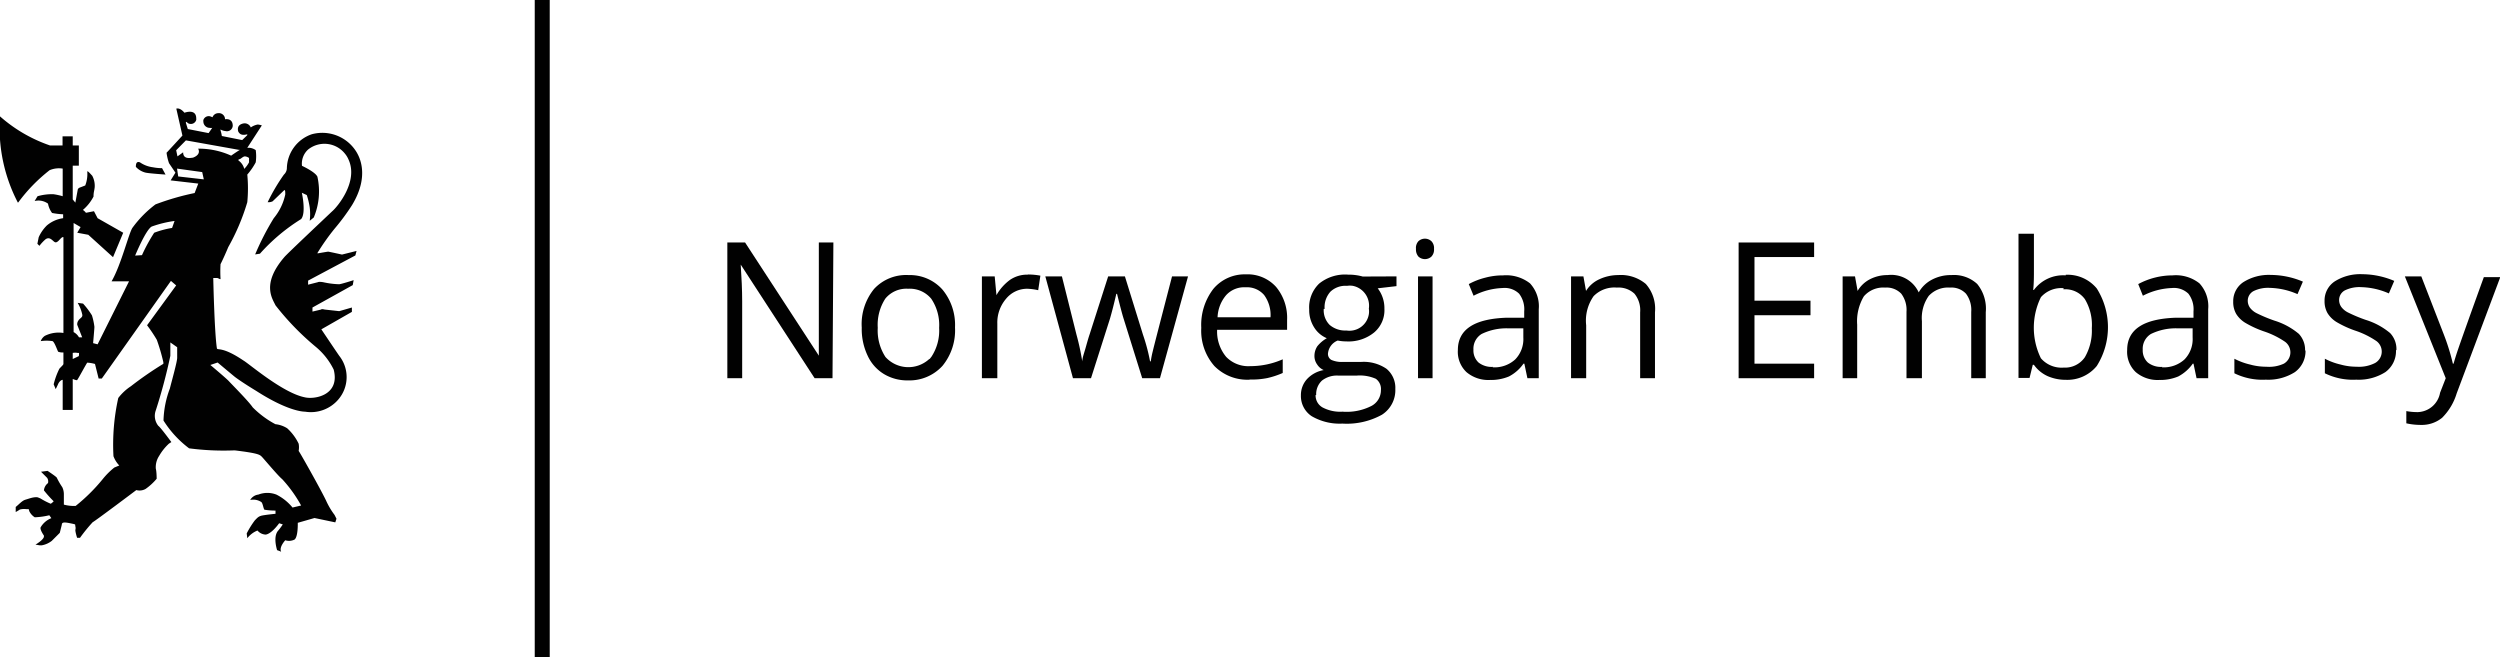 <svg id="Layer_1" data-name="Layer 1" xmlns="http://www.w3.org/2000/svg" width="171.86" height="45.19" viewBox="0 0 171.86 45.19"><g id="Norwegian_Embassy" data-name="Norwegian Embassy"><g id="Norway"><g id="Group_879" data-name="Group 879"><path id="Path_1352" data-name="Path 1352" d="M11.38,12s-1.2-.08-1.4-.14a1.34,1.34,0,0,1-.64-.39c0-.11,0-.42.28-.31a2,2,0,0,0,.9.34,3.18,3.18,0,0,0,.62.06ZM1.26,13.91A11.26,11.26,0,0,1,3.41,11.7a1.64,1.64,0,0,1,.9-.11v1.9a4.51,4.51,0,0,0-.64-.14,3.63,3.63,0,0,0-1.09.14l-.2.33A1.11,1.11,0,0,1,3.3,14a1.53,1.53,0,0,0,.28.64,4.78,4.78,0,0,0,.76.09V15a2.2,2.2,0,0,0-1.12.5,2.67,2.67,0,0,0-.56.81l-.09.45.14.14a3,3,0,0,1,.42-.45c.31-.22.5.14.65.2s.3-.17.42-.28.16-.06.16-.06v6.58a2.1,2.1,0,0,0-1.28.2.76.76,0,0,0-.28.36,2.75,2.75,0,0,1,.81,0c.14.06.33.64.39.73a.9.9,0,0,0,.36.05s0,.73,0,.79-.17.2-.28.33a5.08,5.08,0,0,0-.39,1.07l.14.33s.14-.28.17-.36c.14-.28.31-.28.31-.28v2.07H5V26.05s.25.11.3.08S5.93,25,6,24.93a2.45,2.45,0,0,1,.53.09l.25,1H7l4.75-6.71.36.31-2,2.74a10,10,0,0,1,.67,1,13.59,13.59,0,0,1,.45,1.54c0,.08,0,.08,0,.11A24.09,24.09,0,0,0,9,26.55a3.54,3.54,0,0,0-.87.81,14.78,14.78,0,0,0-.33,4A1.84,1.84,0,0,0,8.2,32l-.34.14a5.17,5.17,0,0,0-.81.81A12.25,12.25,0,0,1,5.2,34.78a2.72,2.72,0,0,1-.81-.09s0-.64,0-.73a1.12,1.12,0,0,0-.11-.47,5.07,5.07,0,0,1-.37-.64c0-.06-.64-.48-.64-.48l-.45.06.42.42a.45.45,0,0,1,.06.36.71.71,0,0,0-.28.5,8,8,0,0,0,.67.75,1.06,1.06,0,0,1-.2.17,4.63,4.63,0,0,1-.7-.36c-.25-.11-.25-.09-.31-.09-.24,0-.49.1-.73.17s-.45.33-.67.5v.35s.2-.11.28-.17A1.13,1.13,0,0,1,1.81,35C2,35,2,35,2,35.11a1,1,0,0,0,.39.45,4.91,4.91,0,0,0,1-.14l.14.2a1.48,1.48,0,0,0-.73.62c-.09.14.22.58.22.58v.06c0,.22-.58.56-.58.56l.3.05.12,0a1.57,1.57,0,0,0,.7-.31l.55-.55.14-.56c0-.2.23-.17.62-.09s.28.06.31.2a.45.45,0,0,1,0,.25c0,.17.12.54.12.54H5.5a11.28,11.28,0,0,1,.87-1.07c.17-.08,3-2.21,3-2.21a.84.84,0,0,0,.64-.08,3.9,3.9,0,0,0,.76-.7s0-.48-.06-.7a1.41,1.41,0,0,1,.23-.87,3.59,3.59,0,0,1,.67-.84l.17-.11s-.73-1-.9-1.12a1.1,1.1,0,0,1-.17-1.06,36.88,36.88,0,0,0,1-3.75c0-.17,0-.92,0-.92l.47.33v.73c0,.28-.42,1.76-.5,2.1a6.69,6.69,0,0,0-.44,2.21A7.16,7.16,0,0,0,13,30.82a18.19,18.19,0,0,0,3.13.14c1.65.2,1.73.3,1.87.44s1.12,1.32,1.4,1.54a9.22,9.22,0,0,1,1.3,1.81l-.59.14A3.41,3.41,0,0,0,19,34,1.72,1.72,0,0,0,17.76,34a.75.75,0,0,0-.56.37,1,1,0,0,1,.76.14c.11.08.14.45.22.53a4.77,4.77,0,0,0,.76.06v.22s0,0,0,0-.81.08-1,.14-.25.14-.42.31a5.9,5.9,0,0,0-.56.9L17,37a1.66,1.66,0,0,1,.7-.53.78.78,0,0,0,.56.28c.42-.05.93-.78.93-.78l.25.08a4.56,4.56,0,0,1-.31.42c-.39.42-.08,1.35-.08,1.35a2.72,2.72,0,0,1,.28.11c-.17-.31.28-.79.28-.79a.84.84,0,0,0,.64-.05c.25-.2.22-1.15.22-1.15l1.15-.33,1.43.3.08-.25L23,35.4a5.1,5.1,0,0,1-.59-1C22,33.55,20.56,31,20.53,31a1.4,1.4,0,0,0,0-.5,3.42,3.42,0,0,0-.79-1.06,1.91,1.91,0,0,0-.81-.28A6.49,6.49,0,0,1,17.37,28c-.28-.42-1.46-1.6-1.63-1.79s-1.28-1.12-1.28-1.12l.5-.17s1,.84,1.2,1c.44.33,1.17.78,1.45.95,2.13,1.37,3.19,1.43,3.36,1.43a2.48,2.48,0,0,0,2.29-.84,2.36,2.36,0,0,0,.06-3c-.23-.33-1.23-1.82-1.23-1.82l2.1-1.2,0-.3-.87.25-1-.11c-.23-.06-.25,0-.25,0l-.59.14,0-.28,2.77-1.54.06-.34s-.87.28-1,.28a5.71,5.71,0,0,1-1.09-.14c-.31-.05-.37,0-.37,0l-.67.17v-.28l3.25-1.73.08-.31-1,.25s-.9-.2-.95-.2-.67.11-.67.11-.08,0-.08,0a15.34,15.34,0,0,1,1.2-1.7A14.9,14.9,0,0,0,24.2,14.1c1.26-2.07.45-3.39.33-3.61a2.75,2.75,0,0,0-3.1-1.26,2.53,2.53,0,0,0-1.71,2.35.62.62,0,0,1-.2.42,13,13,0,0,0-1.12,1.9.66.66,0,0,0,.34-.06l.78-.75c.09-.08.09.08.09.28A3.78,3.78,0,0,1,18.82,15a18.29,18.29,0,0,0-1.28,2.49l.33-.05a12.87,12.87,0,0,1,2.83-2.38c.36-.42.05-1.81.05-1.81l.34.16a5.12,5.12,0,0,1,.2.84,3.62,3.62,0,0,1,0,.93l.28-.23a4.63,4.63,0,0,0,.25-2.8c-.14-.33-1.06-.75-1.06-.75a1.31,1.31,0,0,1,.42-1.12,1.8,1.8,0,0,1,2.53.28,1.58,1.58,0,0,1,.24.39c.73,1.54-.81,3.33-1.12,3.58-.95.9-3.05,2.88-3.27,3.13-1.6,1.85-.84,2.86-.62,3.33a18.34,18.34,0,0,0,2.74,2.83,4.75,4.75,0,0,1,1.26,1.59c.45,1.76-1.31,2.07-2,1.9C19.42,27,17.12,25,16.73,24.78c-1.48-1-1.79-.67-1.82-.84-.17-1.09-.25-4.83-.25-4.83s.14,0,.25,0,.25.14.25.05a8.58,8.58,0,0,1,0-1c.17-.33.42-.9.53-1.17A14.93,14.93,0,0,0,17,13.9,10.05,10.05,0,0,0,17,12a4.48,4.48,0,0,0,.58-.84,3,3,0,0,0,0-.84.9.9,0,0,0-.42-.16l-.08,0H17l1-1.54a1.4,1.4,0,0,0-.28-.06,1.2,1.2,0,0,0-.48.2.46.46,0,0,0-.47-.28c-.54.09-.4.5-.4.54.17.39.59.2.62.22s0,.06,0,.06l-.34.33-1.4-.28a2.46,2.46,0,0,0-.09-.39s0-.09,0-.06a.8.8,0,0,0,.34.11A.4.4,0,0,0,16,8.65c0-.56-.53-.45-.53-.45A.42.42,0,0,0,15,7.78a.42.42,0,0,0-.39.28L14.46,8a.39.39,0,0,0-.48.25.43.43,0,0,0,0,.12.44.44,0,0,0,.45.42.41.41,0,0,0,.16,0l0,0-.25.36-1.43-.28-.14-.45.06-.05a.3.3,0,0,0,.2.14.38.38,0,0,0,.46-.27.34.34,0,0,0,0-.1c0-.7-.81-.39-.81-.39-.33-.39-.56-.28-.56-.28l.42,1.85s-1,1.09-1.09,1.18a3.44,3.44,0,0,0,.17.72l.44.65-.33.53,1.9.22-.25.65a17.65,17.65,0,0,0-2.69.78,7.63,7.63,0,0,0-1.57,1.59c-.25.31-.78,2.55-1.45,3.7H8.87L6.71,23.67l-.31-.08s.09-1,.09-1.12a4.28,4.28,0,0,0-.17-.79,5.37,5.37,0,0,0-.61-.81l-.37-.05a2.65,2.65,0,0,1,.31.78c.06.22-.14.25-.25.42a.44.44,0,0,0-.09.31l.34.86-.22,0a.92.92,0,0,0-.37-.36V15.33l.48.28L5.31,16l.76.14,1.7,1.54L8.47,16,6.71,15l-.25-.48-.56.11c0-.05-.2-.2-.2-.2a3,3,0,0,0,.73-.92c0-.31.05-.36.08-.64a1.47,1.47,0,0,0-.17-.79C6.26,12,6,11.69,6,11.8a2.18,2.18,0,0,1-.14.95l-.31.12c-.17.05-.2.14-.2.14l-.17.92L5,13.71V11.39h.42V10H5V9.37H4.3V10H3.44A10.13,10.13,0,0,1,0,8a11.11,11.11,0,0,0,1.23,5.93m12.67-2.1.11.5-1.76-.2-.08-.54ZM12.2,10.75l-.09-.42.67-.68,3.64.65s.14,0,.09,0-.62.4-.62.4a5.35,5.35,0,0,0-2.27-.48s.26.39-.36.62c-.11,0-.67.16-.67-.37Zm4.25.2c.08,0,.25-.2.39-.2a.57.57,0,0,1,.28.11c0,.11,0,.28,0,.3a1.87,1.87,0,0,1-.33.45,1,1,0,0,0-.4-.58s0-.09.06-.09M9.29,17.57s.75-1.82,1.15-2A7.67,7.67,0,0,1,12,15.19l-.17.48A6.18,6.18,0,0,0,10.6,16a11.49,11.49,0,0,0-.84,1.54ZM5,24.68v-.42a.93.93,0,0,1,.33,0c.06,0,.06,0,.09,0s0,.22,0,.22Z" style="fill:#010101"/><rect id="Rectangle_395" data-name="Rectangle 395" x="36.76" width="1.03" height="45.19" style="fill:#010101"/><path id="Path_1353" data-name="Path 1353" d="M57.23,26H56l-5.08-7.81h0c.06.91.1,1.75.1,2.52V26H50V16.67h1.22l5.07,7.78h0c0-.11,0-.48,0-1.1s0-1.06,0-1.33V16.67h1Z" style="fill:#010101"/><path id="Path_1354" data-name="Path 1354" d="M65.65,22.48a3.85,3.85,0,0,1-.86,2.67,3.07,3.07,0,0,1-2.37,1,3.11,3.11,0,0,1-1.66-.44,2.88,2.88,0,0,1-1.12-1.27,4.25,4.25,0,0,1-.4-1.92,3.83,3.83,0,0,1,.85-2.66,3,3,0,0,1,2.37-.95,3,3,0,0,1,2.33,1,3.81,3.81,0,0,1,.86,2.63m-5.31,0a3.33,3.33,0,0,0,.53,2,2.12,2.12,0,0,0,3,.15c.05,0,.1-.1.15-.15a3.27,3.27,0,0,0,.54-2,3.23,3.23,0,0,0-.54-2,1.91,1.91,0,0,0-1.59-.69,1.87,1.87,0,0,0-1.57.68,3.31,3.31,0,0,0-.52,2" style="fill:#010101"/><path id="Path_1355" data-name="Path 1355" d="M70.69,18.87a4.58,4.58,0,0,1,.83.08l-.15,1a3.86,3.86,0,0,0-.76-.1,1.87,1.87,0,0,0-1.45.69,2.51,2.51,0,0,0-.6,1.71V26H67.5V19h.88l.12,1.29h0a3.34,3.34,0,0,1,.93-1.05,2.09,2.09,0,0,1,1.2-.36" style="fill:#010101"/><path id="Path_1356" data-name="Path 1356" d="M78.52,26l-1.28-4.1c-.08-.25-.23-.81-.45-1.7h-.05c-.17.74-.32,1.31-.44,1.72L75,26H73.76l-1.9-7H73l1,4a16.94,16.94,0,0,1,.4,1.85h0c0-.24.12-.55.23-.94s.19-.68.27-.91l1.28-4h1.15l1.24,4a13.14,13.14,0,0,1,.49,1.84h.05a5.94,5.94,0,0,1,.14-.71c.07-.31.51-2,1.32-5.13h1.1l-1.93,7Z" style="fill:#010101"/><path id="Path_1357" data-name="Path 1357" d="M85.92,26.1a3.18,3.18,0,0,1-2.44-.94,3.68,3.68,0,0,1-.9-2.62,4.06,4.06,0,0,1,.83-2.68,2.81,2.81,0,0,1,2.23-1,2.64,2.64,0,0,1,2.08.86A3.32,3.32,0,0,1,88.48,22v.67H83.67a2.72,2.72,0,0,0,.62,1.86,2.12,2.12,0,0,0,1.66.64,5.51,5.51,0,0,0,2.23-.47v.94a5.72,5.72,0,0,1-1.06.35,5.45,5.45,0,0,1-1.21.1m-.28-6.34a1.68,1.68,0,0,0-1.34.54,2.5,2.5,0,0,0-.59,1.52h3.64a2.32,2.32,0,0,0-.44-1.53,1.55,1.55,0,0,0-1.27-.53" style="fill:#010101"/><path id="Path_1358" data-name="Path 1358" d="M96,19v.67l-1.29.15a2.24,2.24,0,0,1,.46,1.4,2,2,0,0,1-.7,1.63,2.79,2.79,0,0,1-1.92.62,3,3,0,0,1-.59-.06,1.06,1.06,0,0,0-.67.9.47.47,0,0,0,.23.43,1.76,1.76,0,0,0,.81.14h1.24a2.77,2.77,0,0,1,1.74.47,1.69,1.69,0,0,1,.61,1.39A2,2,0,0,1,95,28.51a5,5,0,0,1-2.72.61,3.82,3.82,0,0,1-2.11-.51,1.66,1.66,0,0,1-.74-1.44,1.63,1.63,0,0,1,.41-1.1A2.05,2.05,0,0,1,91,25.44a1,1,0,0,1-.45-.38,1,1,0,0,1-.19-.59,1.22,1.22,0,0,1,.2-.67,2.29,2.29,0,0,1,.65-.55,1.87,1.87,0,0,1-.88-.76A2.21,2.21,0,0,1,90,21.27a2.26,2.26,0,0,1,.68-1.77,2.82,2.82,0,0,1,2-.62,3.64,3.64,0,0,1,1,.13Zm-5.56,8.15a.94.94,0,0,0,.48.86,2.59,2.59,0,0,0,1.37.29,3.74,3.74,0,0,0,2-.4,1.22,1.22,0,0,0,.64-1.08.86.86,0,0,0-.35-.78,2.73,2.73,0,0,0-1.32-.22H92a1.67,1.67,0,0,0-1.12.34,1.27,1.27,0,0,0-.4,1M91,21.23a1.42,1.42,0,0,0,.41,1.11,1.65,1.65,0,0,0,1.15.38,1.35,1.35,0,0,0,1.54-1.12,1.22,1.22,0,0,0,0-.38A1.39,1.39,0,0,0,93,19.65a1.34,1.34,0,0,0-.4,0,1.5,1.5,0,0,0-1.14.4,1.6,1.6,0,0,0-.4,1.19" style="fill:#010101"/><path id="Path_1359" data-name="Path 1359" d="M97.34,17.11a.68.68,0,0,1,.17-.53.66.66,0,0,1,.89,0,.68.68,0,0,1,.18.53.69.69,0,0,1-.18.53.66.66,0,0,1-.89,0,.74.74,0,0,1-.17-.53M98.48,26h-1V19h1Z" style="fill:#010101"/><path id="Path_1360" data-name="Path 1360" d="M105,26l-.21-1h-.06a2.77,2.77,0,0,1-1,.88,3.2,3.2,0,0,1-1.3.24,2.32,2.32,0,0,1-1.62-.54,1.92,1.92,0,0,1-.59-1.52c0-1.41,1.13-2.15,3.38-2.22l1.18,0v-.44a1.76,1.76,0,0,0-.35-1.21,1.42,1.42,0,0,0-1.13-.39,4.67,4.67,0,0,0-2,.53l-.33-.8a4.73,4.73,0,0,1,1.13-.44,4.67,4.67,0,0,1,1.23-.16,2.66,2.66,0,0,1,1.85.55,2.33,2.33,0,0,1,.6,1.78V26Zm-2.39-.75a2.11,2.11,0,0,0,1.55-.54,2,2,0,0,0,.56-1.51v-.63l-1.06,0a3.91,3.91,0,0,0-1.81.39,1.19,1.19,0,0,0-.56,1.08,1.13,1.13,0,0,0,.35.88,1.46,1.46,0,0,0,1,.3" style="fill:#010101"/><path id="Path_1361" data-name="Path 1361" d="M112.75,26V21.47a1.8,1.8,0,0,0-.39-1.28,1.6,1.6,0,0,0-1.21-.42,2,2,0,0,0-1.6.59,2.92,2.92,0,0,0-.51,2V26H108V19h.85l.18,1h0a2.08,2.08,0,0,1,.91-.8,3.08,3.08,0,0,1,1.3-.29,2.67,2.67,0,0,1,1.9.61,2.58,2.58,0,0,1,.63,1.95V26Z" style="fill:#010101"/><path id="Path_1362" data-name="Path 1362" d="M124.71,26h-5.19V16.67h5.19v1h-4.1v3h3.85v1h-3.85V25h4.1Z" style="fill:#010101"/><path id="Path_1363" data-name="Path 1363" d="M135.51,26V21.44a1.86,1.86,0,0,0-.36-1.25,1.37,1.37,0,0,0-1.1-.42,1.81,1.81,0,0,0-1.46.57,2.63,2.63,0,0,0-.47,1.74V26h-1.06V21.44a1.86,1.86,0,0,0-.36-1.25,1.4,1.4,0,0,0-1.11-.42,1.76,1.76,0,0,0-1.46.6,3.34,3.34,0,0,0-.46,1.95V26h-1V19h.85l.18,1h0a2.09,2.09,0,0,1,.84-.8,2.61,2.61,0,0,1,1.22-.29,2.08,2.08,0,0,1,2.14,1.19h0a2.22,2.22,0,0,1,.9-.87,2.77,2.77,0,0,1,1.35-.32,2.35,2.35,0,0,1,1.77.61,2.68,2.68,0,0,1,.59,1.94V26Z" style="fill:#010101"/><path id="Path_1364" data-name="Path 1364" d="M142,18.89a2.6,2.6,0,0,1,2.14.94,5,5,0,0,1,0,5.33,2.61,2.61,0,0,1-2.13.95,3.09,3.09,0,0,1-1.24-.25,2.33,2.33,0,0,1-.95-.78h-.08l-.22.9h-.76V16.07h1.06v2.41c0,.54,0,1-.05,1.45h.05a2.51,2.51,0,0,1,2.19-1m-.15.88a1.87,1.87,0,0,0-1.56.62,4.77,4.77,0,0,0,0,4.2,1.88,1.88,0,0,0,1.57.64,1.65,1.65,0,0,0,1.45-.71,3.65,3.65,0,0,0,.48-2,3.44,3.44,0,0,0-.48-2,1.66,1.66,0,0,0-1.47-.67" style="fill:#010101"/><path id="Path_1365" data-name="Path 1365" d="M151,26l-.21-1h-.05a2.85,2.85,0,0,1-1,.88,3.2,3.2,0,0,1-1.3.24,2.32,2.32,0,0,1-1.62-.54,1.92,1.92,0,0,1-.59-1.52c0-1.41,1.12-2.15,3.38-2.22l1.18,0v-.44a1.76,1.76,0,0,0-.35-1.21,1.43,1.43,0,0,0-1.13-.39,4.71,4.71,0,0,0-2,.53l-.32-.8a5,5,0,0,1,2.36-.6,2.61,2.61,0,0,1,1.85.55,2.33,2.33,0,0,1,.6,1.78V26Zm-2.38-.75a2.11,2.11,0,0,0,1.55-.54,2,2,0,0,0,.56-1.51v-.63l-1.06,0a3.91,3.91,0,0,0-1.81.39,1.19,1.19,0,0,0-.56,1.08,1.13,1.13,0,0,0,.35.88,1.46,1.46,0,0,0,1,.3" style="fill:#010101"/><path id="Path_1366" data-name="Path 1366" d="M158.49,24.08a1.78,1.78,0,0,1-.73,1.5,3.41,3.41,0,0,1-2,.52,4.37,4.37,0,0,1-2.16-.44v-1a4.52,4.52,0,0,0,1.08.4,4.13,4.13,0,0,0,1.11.15A2.42,2.42,0,0,0,157,25a.9.9,0,0,0,.09-1.5,5.87,5.87,0,0,0-1.37-.69,7,7,0,0,1-1.39-.63,1.87,1.87,0,0,1-.61-.61,1.62,1.62,0,0,1-.2-.83,1.57,1.57,0,0,1,.69-1.34,3.27,3.27,0,0,1,1.9-.5,5.7,5.7,0,0,1,2.2.46l-.37.86a5,5,0,0,0-1.9-.43,2.25,2.25,0,0,0-1.14.23.75.75,0,0,0-.38.65.83.83,0,0,0,.15.48,1.3,1.3,0,0,0,.46.38,10.11,10.11,0,0,0,1.22.51,4.81,4.81,0,0,1,1.68.91,1.6,1.6,0,0,1,.43,1.16" style="fill:#010101"/><path id="Path_1367" data-name="Path 1367" d="M164.71,24.08a1.78,1.78,0,0,1-.73,1.5,3.41,3.41,0,0,1-2,.52,4.37,4.37,0,0,1-2.16-.44v-1a4.52,4.52,0,0,0,1.08.4,4.13,4.13,0,0,0,1.11.15,2.42,2.42,0,0,0,1.27-.26.9.9,0,0,0,.09-1.5,5.87,5.87,0,0,0-1.37-.69,7,7,0,0,1-1.39-.63,1.87,1.87,0,0,1-.61-.61,1.62,1.62,0,0,1-.2-.83,1.57,1.57,0,0,1,.69-1.34,3.27,3.27,0,0,1,1.9-.5,5.7,5.7,0,0,1,2.2.46l-.37.86a5,5,0,0,0-1.9-.43,2.25,2.25,0,0,0-1.14.23.75.75,0,0,0-.38.65.83.83,0,0,0,.15.48,1.3,1.3,0,0,0,.46.38,10.11,10.11,0,0,0,1.22.51,4.81,4.81,0,0,1,1.68.91,1.6,1.6,0,0,1,.43,1.16" style="fill:#010101"/><path id="Path_1368" data-name="Path 1368" d="M165.32,19h1.13L168,23a15,15,0,0,1,.62,2h.05c.06-.22.17-.59.35-1.11s.75-2.14,1.73-4.84h1.13l-3,8a4,4,0,0,1-1,1.67,2.21,2.21,0,0,1-1.46.49,4.49,4.49,0,0,1-1-.11v-.84a4.15,4.15,0,0,0,.79.07A1.61,1.61,0,0,0,167.74,27l.39-1Z" style="fill:#010101"/></g></g></g></svg>